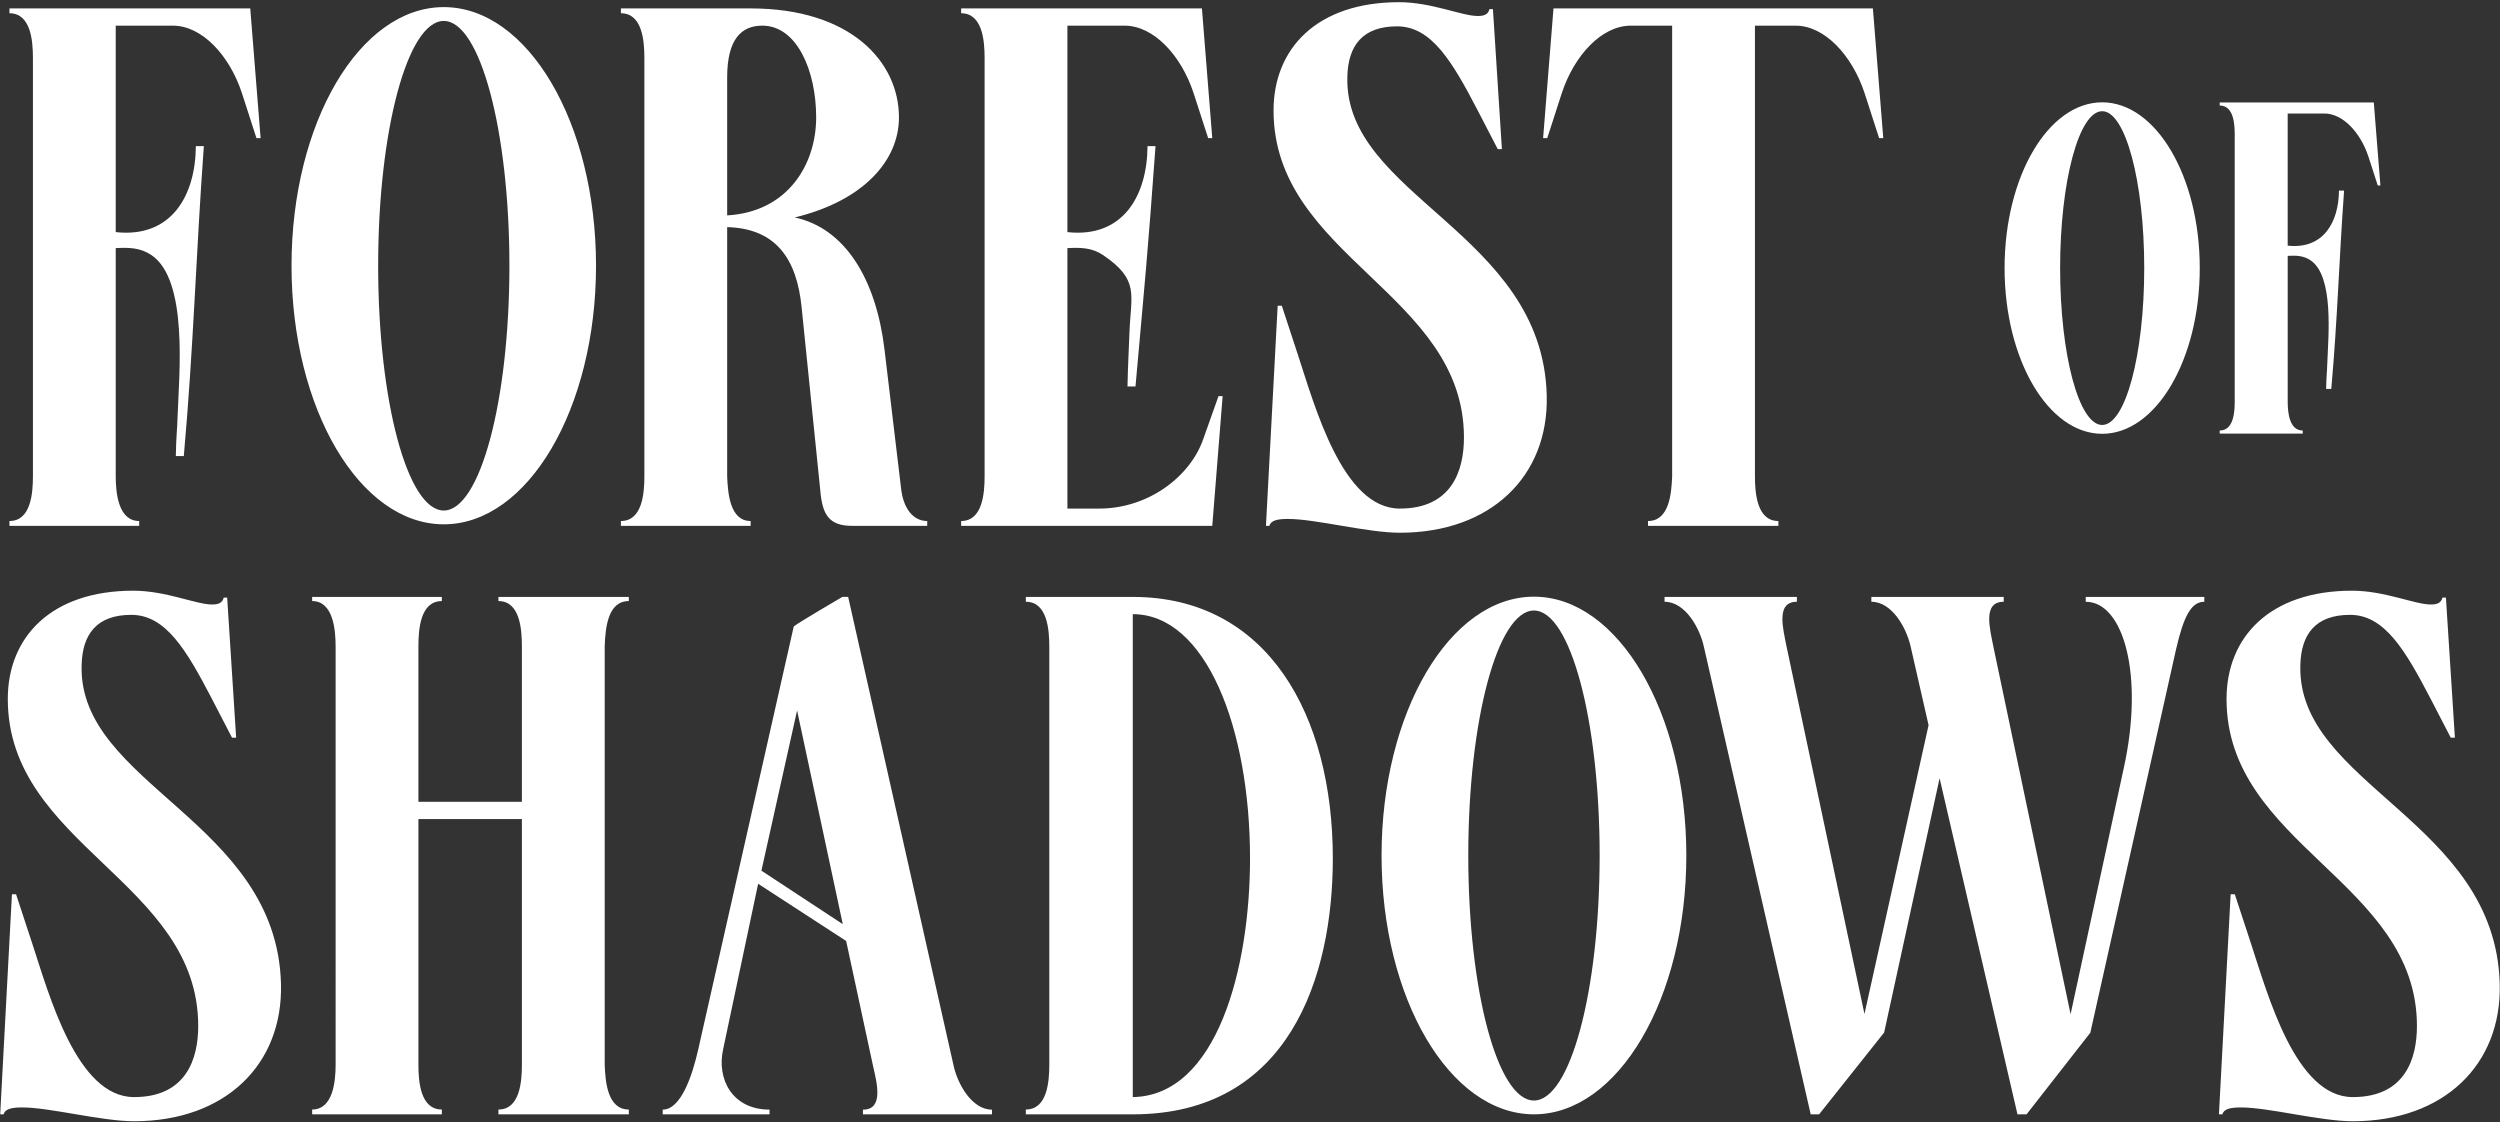 <svg xmlns="http://www.w3.org/2000/svg" width="911" height="409" fill="none"><rect width="100%" height="100%" fill="#333333" stroke="none"/><path fill="#fff" d="M48.85 408.58c-11.82 0-30.68-5.03-40.73-5.03-3.77 0-6.29.51-6.79 2.52H.07l4.28-80.2h1.5l5.79 17.6c6.28 19.11 16.34 56.31 37.21 56.31 19.1 0 23.38-14.08 23.38-25.89 0-52.54-69.39-65.87-69.39-119.17 0-22.62 15.84-39.47 45.75-39.47 11.82 0 22.88 5.03 28.66 5.03 2.27 0 3.77-.5 4.28-2.51h1.25l3.27 51.03h-1.51l-7.29-14.08c-9.3-17.85-16.84-30.67-29.41-30.67s-17.85 7.04-18.1 18.36c-1.26 43.49 71.15 56.81 72.65 116.14.76 29.42-20.36 50.03-53.54 50.03ZM220.35 235.62v152.35c.25 6.28 1 16.34 8.8 16.34v1.76h-47.52v-1.76c7.79 0 8.55-10.06 8.55-16.34v-89.5h-37.71v89.5c0 6.28.75 16.34 8.54 16.34v1.76h-47.26v-1.76c7.54 0 8.55-10.06 8.55-16.34V235.62c0-6.54-1.01-16.59-8.55-16.59v-1.51h47.26v1.51c-7.79 0-8.54 10.05-8.54 16.59v56.56h37.71v-56.56c0-6.54-.76-16.59-8.55-16.59v-1.51h47.52v1.51c-7.8 0-8.55 10.05-8.8 16.59ZM347.52 388.44l-38.45-170.93h-2.12s-16.43 9.62-17.71 10.77l-34.78 154.03c-2.2 9.8-6.37 22.04-12.97 22.04v1.71h38.93v-1.71c-13.47 0-19.35-11.02-16.9-22.04l12.75-60.26 32.07 20.84 9.8 45.55c1.46 6.36 3.92 15.92-3.68 15.92v1.71h47.02v-1.71c-7.34 0-12.49-9.31-13.96-15.92Zm-70.06-71.17 13-58.38 16.65 77.87-29.65-19.49ZM412.781 217.52h-38.97v1.76c7.79 0 8.55 10.05 8.55 16.34v152.35c0 6.28-.76 16.34-8.55 16.34v1.76h38.97c57.06 0 72.9-50.28 72.9-93.27 0-52.04-23.63-95.28-72.9-95.28Zm0 182.26V223.8c26.64 0 42.73 41.48 42.73 89 0 39.97-12.06 86.48-42.73 86.98ZM803.251 217.52v1.76c-4.77 0-7.53 5.28-10.3 17.34l-31.24 139.71-23.24 29.74h-3.3l-28.38-122.48-20.21 92.66-23.7 29.82h-3.06l-38.94-170.46c-1.5-6.78-6.78-16.33-14.32-16.33v-1.76h48.23v1.76c-7.78 0-5.02 9.8-3.77 16.33l28.39 133.89 23.36-105.25-6.53-28.64c-1.51-6.78-6.77-16.33-14.32-16.33v-1.76h48.23v1.76c-7.78 0-5.03 9.8-3.77 16.33l28.14 133.96 19.34-89.5c7.53-33.91 0-60.79-13.82-60.79v-1.76h43.21ZM857.35 408.58c-11.81 0-30.67-5.03-40.73-5.03-3.77 0-6.28.51-6.78 2.52h-1.26l4.27-80.2h1.51l5.78 17.6c6.29 19.11 16.34 56.31 37.21 56.31 19.11 0 23.38-14.08 23.38-25.89 0-52.54-69.38-65.87-69.38-119.17 0-22.62 15.83-39.47 45.75-39.47 11.82 0 22.88 5.03 28.66 5.03 2.26 0 3.77-.5 4.27-2.51h1.26l3.27 51.03h-1.51l-7.29-14.08c-9.3-17.85-16.84-30.67-29.41-30.67s-17.85 7.04-18.11 18.36c-1.25 43.49 71.15 56.81 72.66 116.14.75 29.42-20.36 50.03-53.55 50.03ZM558.97 217.43c-30.67 0-55.53 42.23-55.53 94.32 0 52.09 24.86 94.31 55.53 94.31s55.53-42.23 55.53-94.31c0-52.08-24.86-94.32-55.53-94.32Zm0 183.6c-13.22 0-23.93-39.97-23.93-89.28s10.71-89.28 23.93-89.28c13.22 0 23.94 39.96 23.94 89.28s-10.72 89.28-23.94 89.28ZM766.03 37.29c-19.64 0-35.56 27.04-35.56 60.4s15.92 60.39 35.56 60.39 35.56-27.04 35.56-60.39-15.92-60.4-35.56-60.4Zm0 117.57c-8.47 0-15.32-25.6-15.32-57.17s6.86-57.17 15.32-57.17 15.33 25.59 15.33 57.17c0 31.58-6.86 57.17-15.33 57.17ZM94.96 50.33h-1.51l-5.28-16.35C83.65 20.16 73.6 9.35 63.03 9.35H42.17v75.23c20.26 2.22 29.06-13.22 29.2-31.33h2.91c-2.92 40.3-3.71 72.679-7.3 112.929h-2.91c.15-7.9.42-7.8.7-15.7.5-14.16 3.81-48.39-9.51-57.47-4.09-2.8-8.28-2.84-13.09-2.6v83.11c0 6.29 1 16.34 8.54 16.34v1.76H3.45v-1.76c7.79 0 8.55-10.05 8.55-16.34V21.169c0-6.28-.76-16.34-8.55-16.34V3.07h87.74l3.77 47.26ZM328.33 177.789l-6.03-50.53c-3.02-25.14-14.08-44-32.68-48.02 24.88-6.03 37.96-20.61 37.96-36.45 0-20.11-17.35-39.72-54.05-39.72h-47.27v1.76c7.79 0 8.55 10.05 8.55 16.34v152.35c0 6.28-.76 16.34-8.55 16.34v1.76h47.27v-1.76c-7.55 0-8.3-10.06-8.55-16.34v-90.76c17.6.5 25.39 11.31 27.15 29.42l6.79 66.62c.75 8.54 3.01 12.82 11.56 12.82h27.4v-1.76c-5.28 0-8.79-4.78-9.55-12.07Zm-63.35-99.3V28.21c0-14.08 5.28-18.86 12.82-18.86 12.57 0 19.61 16.34 19.61 33.44 0 17.1-10.31 34.44-32.43 35.7ZM445.53 144.349l-3.78 47.27h-91.51v-1.76c7.79 0 8.55-10.05 8.55-16.34V21.169c0-6.28-.76-16.34-8.55-16.34V3.07h87.74l3.77 47.26h-1.5l-5.29-16.35c-4.52-13.82-14.57-24.63-25.14-24.63h-20.86v75.23c20.26 2.22 29.06-13.22 29.2-31.33h2.91c-2.92 40.3-3.71 47.32-7.3 87.58h-2.91c.15-7.9.42-11.48.7-19.39.5-14.15 3.81-19.35-9.51-28.43-4.09-2.8-8.28-2.84-13.09-2.6v94.92h11.56c17.85 0 33.19-11.57 37.96-25.39l5.54-15.59h1.51ZM510.081 194.13c-11.81 0-30.67-5.03-40.73-5.03-3.77 0-6.28.51-6.78 2.52h-1.26l4.27-80.2h1.51l5.78 17.6c6.29 19.11 16.34 56.31 37.21 56.31 19.11 0 23.38-14.08 23.38-25.89 0-52.54-69.38-65.87-69.38-119.17 0-22.62 15.83-39.47 45.75-39.47 11.82 0 22.88 5.03 28.66 5.03 2.26 0 3.77-.5 4.27-2.51h1.26l3.27 51.03h-1.51l-7.29-14.08c-9.3-17.85-16.84-30.67-29.41-30.67s-17.85 7.04-18.11 18.36c-1.25 43.49 71.15 56.81 72.66 116.14.75 29.42-20.36 50.03-53.55 50.03ZM686.26 50.33h-1.51l-5.28-16.34c-4.53-13.83-14.58-24.64-25.14-24.64H639.5v164.169c0 6.28.75 16.34 8.54 16.34v1.76h-47.51v-1.76c7.79 0 8.55-10.06 8.8-16.34V9.349h-15.09c-10.56 0-20.61 10.81-25.14 24.64l-5.28 16.34h-1.51l3.78-47.26h116.39l3.78 47.26ZM161.71 2.59c-30.64 0-55.48 42.19-55.48 94.24s24.84 94.23 55.48 94.23c30.64 0 55.48-42.19 55.48-94.23 0-52.04-24.84-94.24-55.48-94.24Zm0 183.44c-13.21 0-23.91-39.94-23.91-89.2 0-49.26 10.7-89.2 23.91-89.2s23.92 39.93 23.92 89.2-10.71 89.2-23.92 89.2ZM867.41 67.58h-.96l-3.38-10.46c-2.9-8.84-9.32-15.76-16.09-15.76h-13.35v48.15c12.97 1.42 18.59-8.46 18.69-20.06h1.87c-1.88 25.8-2.38 46.52-4.67 72.28h-1.87c.09-5.05.27-4.99.45-10.05.32-9.06 2.44-30.97-6.08-36.79-2.63-1.79-5.3-1.81-8.38-1.66v53.19c0 4.02.64 10.46 5.47 10.46V158h-30.25v-1.12c4.98 0 5.47-6.44 5.47-10.46V48.91c0-4.01-.49-10.46-5.47-10.46v-1.12h56.15l2.41 30.25h-.01Z"/></svg>